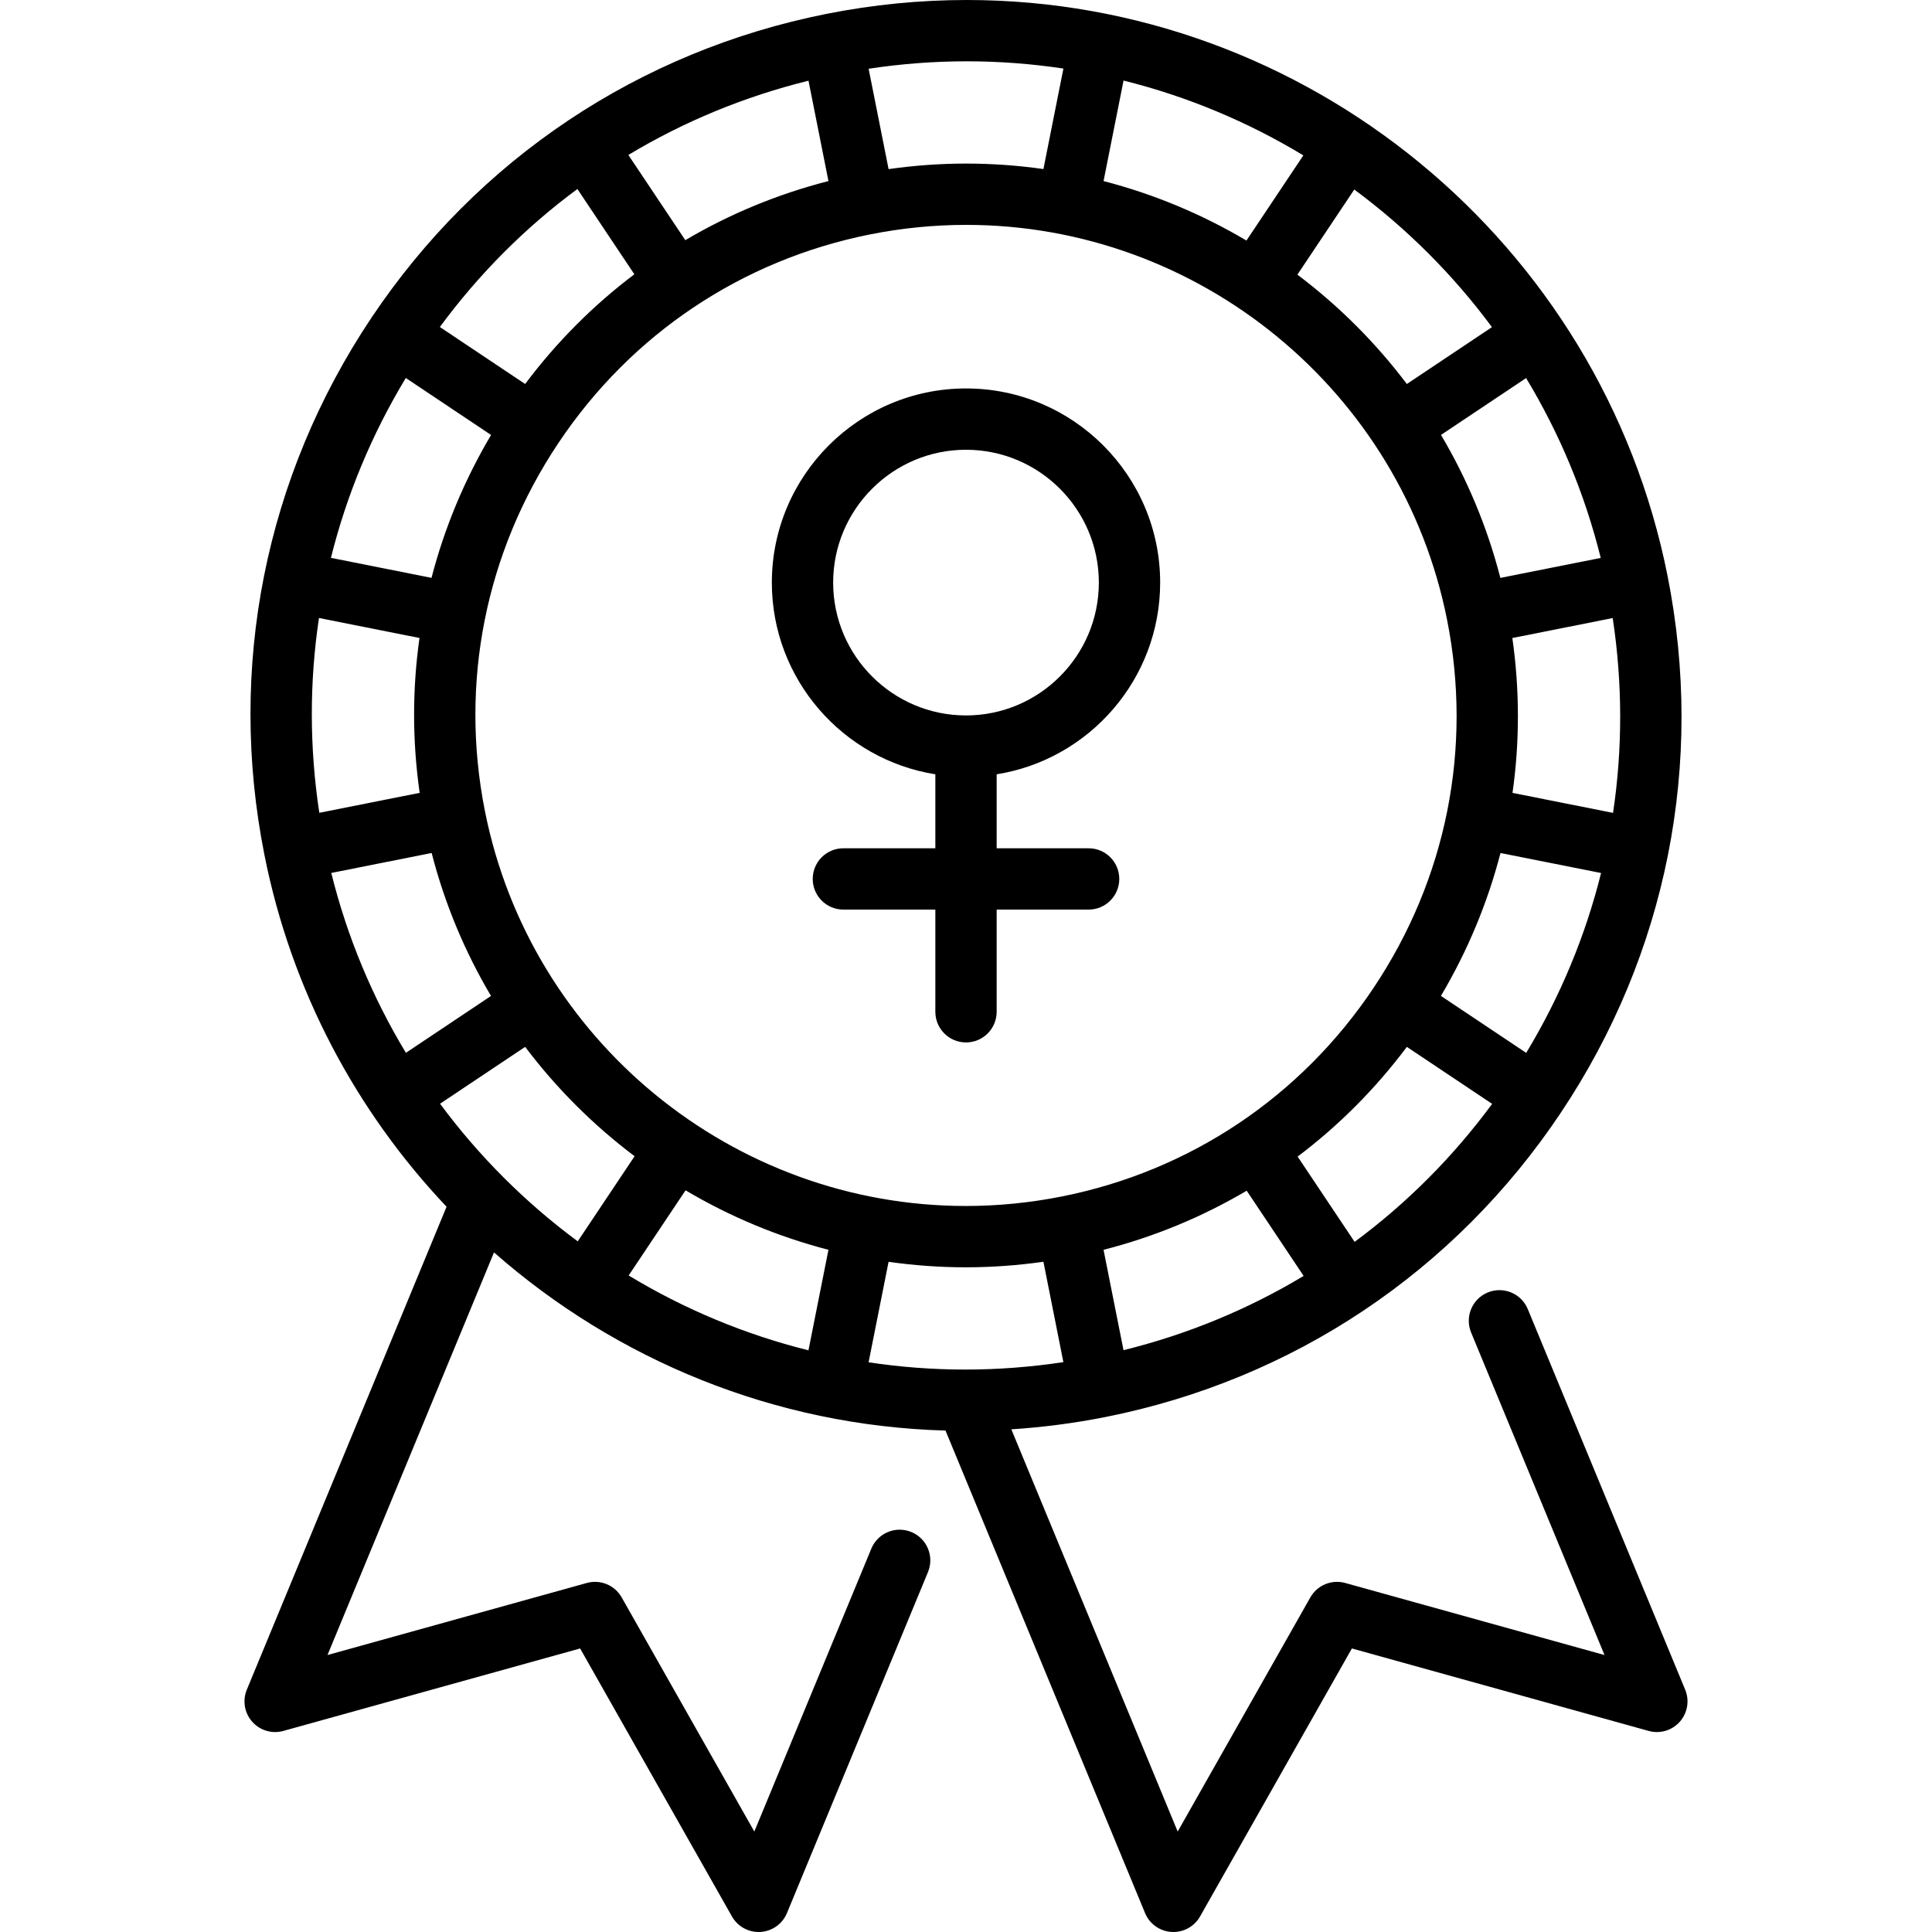 <?xml version="1.0" encoding="iso-8859-1"?>
<!-- Uploaded to: SVG Repo, www.svgrepo.com, Generator: SVG Repo Mixer Tools -->
<svg fill="#000000" height="800px" width="800px" version="1.1" id="Layer_1" xmlns="http://www.w3.org/2000/svg" xmlns:xlink="http://www.w3.org/1999/xlink" 
	 viewBox="0 0 511.999 511.999" xml:space="preserve">
<g>
	<g>
		<path d="M288.496,224.803h-24.372v-19.604c24.524-3.907,43.329-25.199,43.329-50.805c0-28.37-23.082-51.453-51.453-51.453
			c-28.37,0-51.453,23.082-51.453,51.453c0,25.606,18.806,46.897,43.329,50.805v19.604h-24.372c-4.487,0-8.124,3.637-8.124,8.124
			c0,4.487,3.637,8.124,8.124,8.124h24.372v27.08c0,4.487,3.637,8.124,8.124,8.124s8.124-3.637,8.124-8.124v-27.08h24.372
			c4.487,0,8.124-3.637,8.124-8.124C296.62,228.44,292.983,224.803,288.496,224.803z M255.999,189.597
			c-19.411,0-35.204-15.793-35.204-35.204s15.793-35.204,35.204-35.204s35.205,15.793,35.205,35.204
			S275.411,189.597,255.999,189.597z"/>
	</g>
</g>
<g>
	<g>
		<path d="M446.589,447.782l-41.714-100.862c-1.715-4.147-6.467-6.118-10.612-4.402c-4.147,1.715-6.117,6.466-4.402,10.612
			L425.21,438.6l-68.714-19.095c-3.592-0.999-7.405,0.578-9.244,3.823l-35.154,62.052l-44.085-106.595
			c8.361-0.543,16.719-1.626,24.969-3.267c49.661-9.879,92.502-38.504,120.633-80.605s38.183-92.637,28.304-142.298
			C424.33,64.184,346.221,0,256.194,0c-12.402,0-24.91,1.237-37.176,3.678c-49.661,9.878-92.502,38.504-120.633,80.605
			c-28.131,42.101-38.183,92.637-28.304,142.298c7.158,35.984,24.338,67.952,48.263,93.216L65.41,447.782
			c-1.187,2.869-0.634,6.166,1.425,8.491c2.06,2.326,5.267,3.275,8.257,2.44l78.647-21.855l40.236,71.021
			c1.448,2.556,4.154,4.12,7.067,4.12c0.167,0,0.335-0.005,0.502-0.015c3.1-0.192,5.82-2.134,7.007-5.004l37.373-90.366
			c1.715-4.147-0.257-8.898-4.402-10.612c-4.148-1.715-8.898,0.257-10.612,4.402l-31.007,74.975l-35.154-62.052
			c-1.838-3.245-5.649-4.825-9.244-3.823l-68.714,19.095l44.127-106.697c32.413,28.5,74.385,45.955,119.649,47.211l52.883,127.867
			c1.187,2.871,3.906,4.813,7.007,5.004c0.168,0.01,0.336,0.015,0.502,0.015c2.912,0,5.62-1.563,7.067-4.12l40.236-71.021
			l78.647,21.855c2.995,0.834,6.198-0.116,8.257-2.44C447.223,453.948,447.776,450.652,446.589,447.782z M297.742,357.809
			l-5.29-26.597c13.468-3.452,26.205-8.736,37.934-15.664l15.09,22.584C330.798,346.96,314.753,353.607,297.742,357.809z
			 M281.359,317.085c-8.382,1.668-16.93,2.513-25.406,2.513c-61.784,0-115.382-44.008-127.441-104.642
			c-6.761-33.996,0.151-68.636,19.463-97.54c19.313-28.903,48.671-48.545,82.667-55.308c8.382-1.668,16.93-2.513,25.405-2.513
			c61.784,0,115.382,44.008,127.441,104.643c6.763,33.996-0.149,68.635-19.462,97.539
			C344.713,290.681,315.354,310.323,281.359,317.085z M358.986,329.105l-15.098-22.596c10.86-8.191,20.602-17.945,28.945-29.075
			l22.6,15.101C385.042,306.642,372.761,318.922,358.986,329.105z M404.461,279.024l-22.6-15.101
			c7.091-11.967,12.372-24.699,15.785-37.868l26.654,5.301C420.163,247.979,413.517,264.025,404.461,279.024z M427.47,215.421
			l-26.641-5.299c1.913-13.487,1.921-27.278-0.044-41.041l26.597-5.29C430.01,181.115,430.01,198.481,427.47,215.421z
			 M424.209,147.856l-26.599,5.292c-3.485-13.536-8.831-26.25-15.73-37.888l22.551-15.069
			C413.227,114.75,419.967,130.76,424.209,147.856z M395.382,86.695l-22.551,15.069c-8.29-10.989-18.068-20.744-29.007-28.979
			l15.071-22.556C372.747,60.477,385.069,72.763,395.382,86.695z M297.751,21.346c16.934,4.218,32.973,10.958,47.648,19.833
			L330.32,63.747c-11.723-6.948-24.456-12.29-37.868-15.761L297.751,21.346z M256.194,16.248c8.68,0,17.236,0.66,25.621,1.923
			l-5.297,26.631c-6.708-0.953-13.543-1.454-20.472-1.454c-6.847,0-13.733,0.498-20.562,1.469l-5.29-26.599
			C238.826,16.912,247.539,16.248,256.194,16.248z M214.258,21.386l5.29,26.597c-13.468,3.452-26.205,8.736-37.934,15.664
			l-15.09-22.584C181.202,32.234,197.247,25.588,214.258,21.386z M153.014,50.09l15.098,22.596
			c-10.86,8.191-20.603,17.945-28.945,29.075l-22.6-15.101C126.958,72.553,139.239,60.272,153.014,50.09z M107.539,100.17
			l22.6,15.101c-7.091,11.967-12.374,24.699-15.785,37.868l-26.654-5.302C91.837,131.215,98.483,115.17,107.539,100.17z
			 M84.531,163.773l26.639,5.299c-1.912,13.487-1.919,27.278,0.046,41.041l-26.597,5.29
			C81.991,198.08,81.991,180.714,84.531,163.773z M87.791,231.339l26.599-5.29c3.485,13.535,8.831,26.25,15.73,37.888
			l-22.551,15.069C98.773,264.444,92.033,248.434,87.791,231.339z M116.618,292.499l22.551-15.069
			c8.29,10.989,18.068,20.744,29.007,28.979l-15.071,22.556C139.253,318.718,126.931,306.432,116.618,292.499z M214.249,357.849
			c-16.934-4.218-32.973-10.958-47.648-19.833l15.079-22.569c11.723,6.948,24.456,12.29,37.868,15.761L214.249,357.849z
			 M230.184,361.024l5.298-26.631c6.708,0.953,13.543,1.454,20.472,1.454c6.847,0,13.733-0.498,20.562-1.469l5.29,26.599
			c-8.632,1.305-17.346,1.969-26,1.969C247.126,362.946,238.569,362.287,230.184,361.024z"/>
	</g>
</g>
</svg>